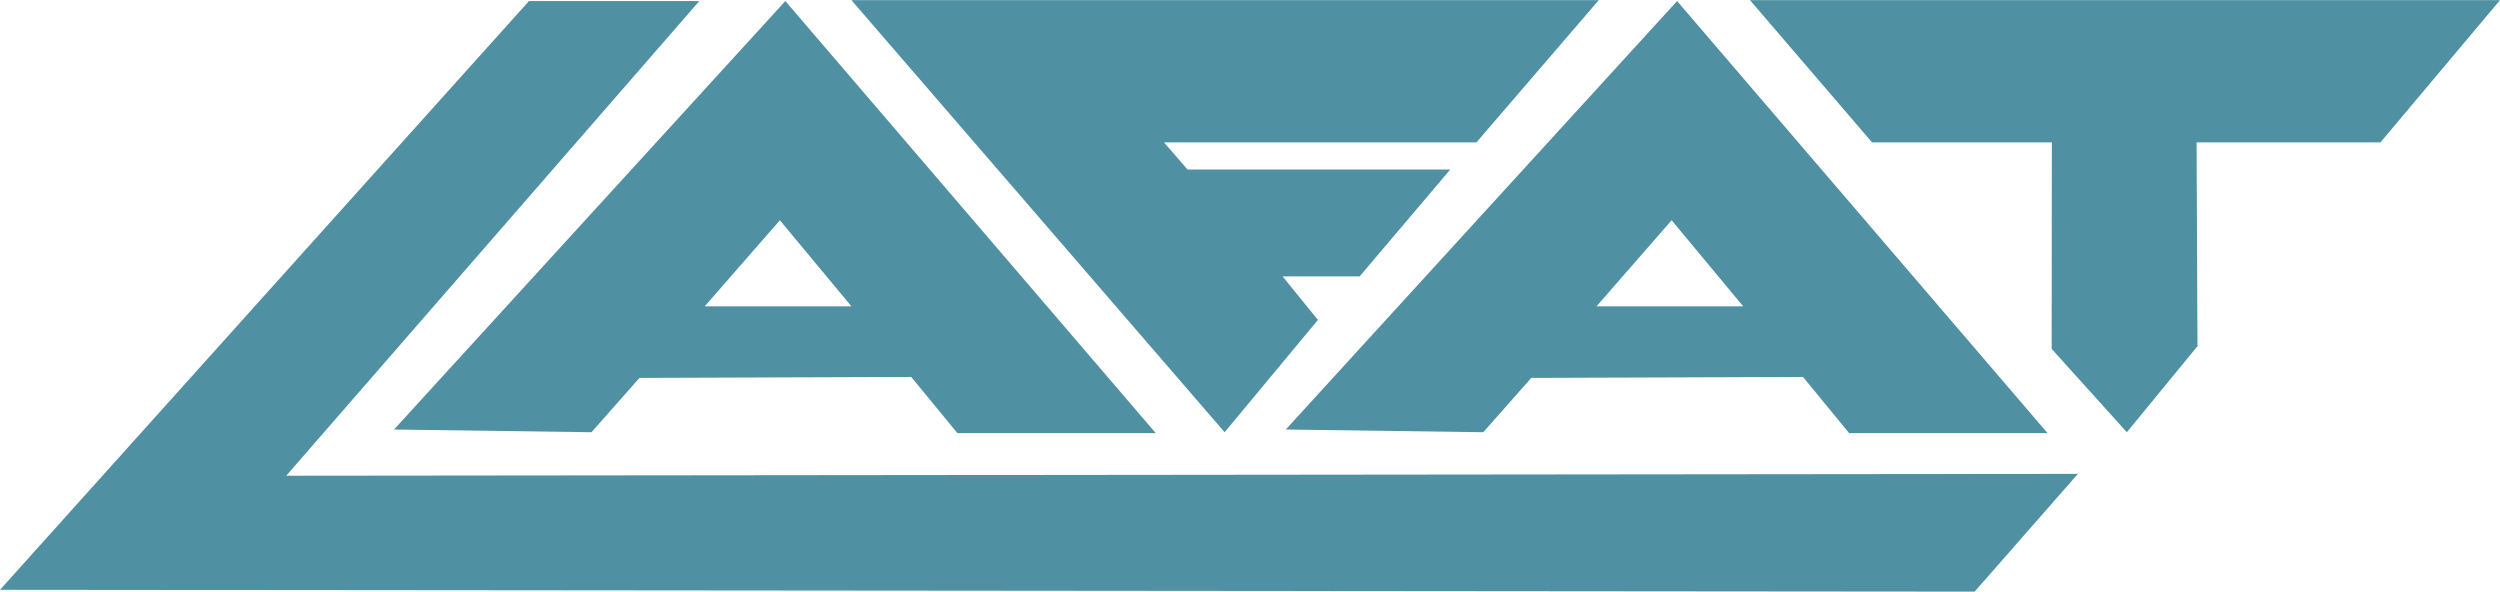 <svg xmlns="http://www.w3.org/2000/svg" xmlns:xlink="http://www.w3.org/1999/xlink" xmlns:xodm="http://www.corel.com/coreldraw/odm/2003" xml:space="preserve" width="3481px" height="824px" style="shape-rendering:geometricPrecision; text-rendering:geometricPrecision; image-rendering:optimizeQuality; fill-rule:evenodd; clip-rule:evenodd" viewBox="0 0 471.29 111.5"> <defs>  <style type="text/css">       .fil0 {fill:#4F90A2;fill-rule:nonzero}     </style> </defs> <g id="novi_x0020_logo">    <polygon class="fil0" points="99.72,0.17 131.83,0.17 53.96,89.65 391.72,89.3 372.25,111.5 0,111.16 "></polygon>  <path class="fil0" d="M132.85 57.72l14.17 -16.23 13.49 16.23 -27.66 0zm15.2 -57.55l-73.77 80.77 37.22 0.51 9.05 -10.24 51.23 -0.18 8.71 10.59 37.39 0 -69.83 -81.45z"></path>  <path class="fil0" d="M300.96 57.72l14.17 -16.23 13.49 16.23 -27.66 0zm15.2 -57.55l-73.77 80.77 37.23 0.51 9.05 -10.24 51.22 -0.18 8.71 10.59 37.4 0 -69.84 -81.45 0 0z"></path>  <polygon class="fil0" points="160.51,0 301.39,0 278.33,26.81 219.43,26.81 223.87,31.93 273.39,31.93 256.31,52.08 241.79,52.08 248.45,60.28 230.86,81.45 "></polygon>  <polygon class="fil0" points="329.9,0 471.29,0 448.75,26.81 414.09,26.81 414.26,65.23 400.94,81.45 386.77,65.74 386.81,26.81 352.91,26.81 "></polygon> </g></svg>